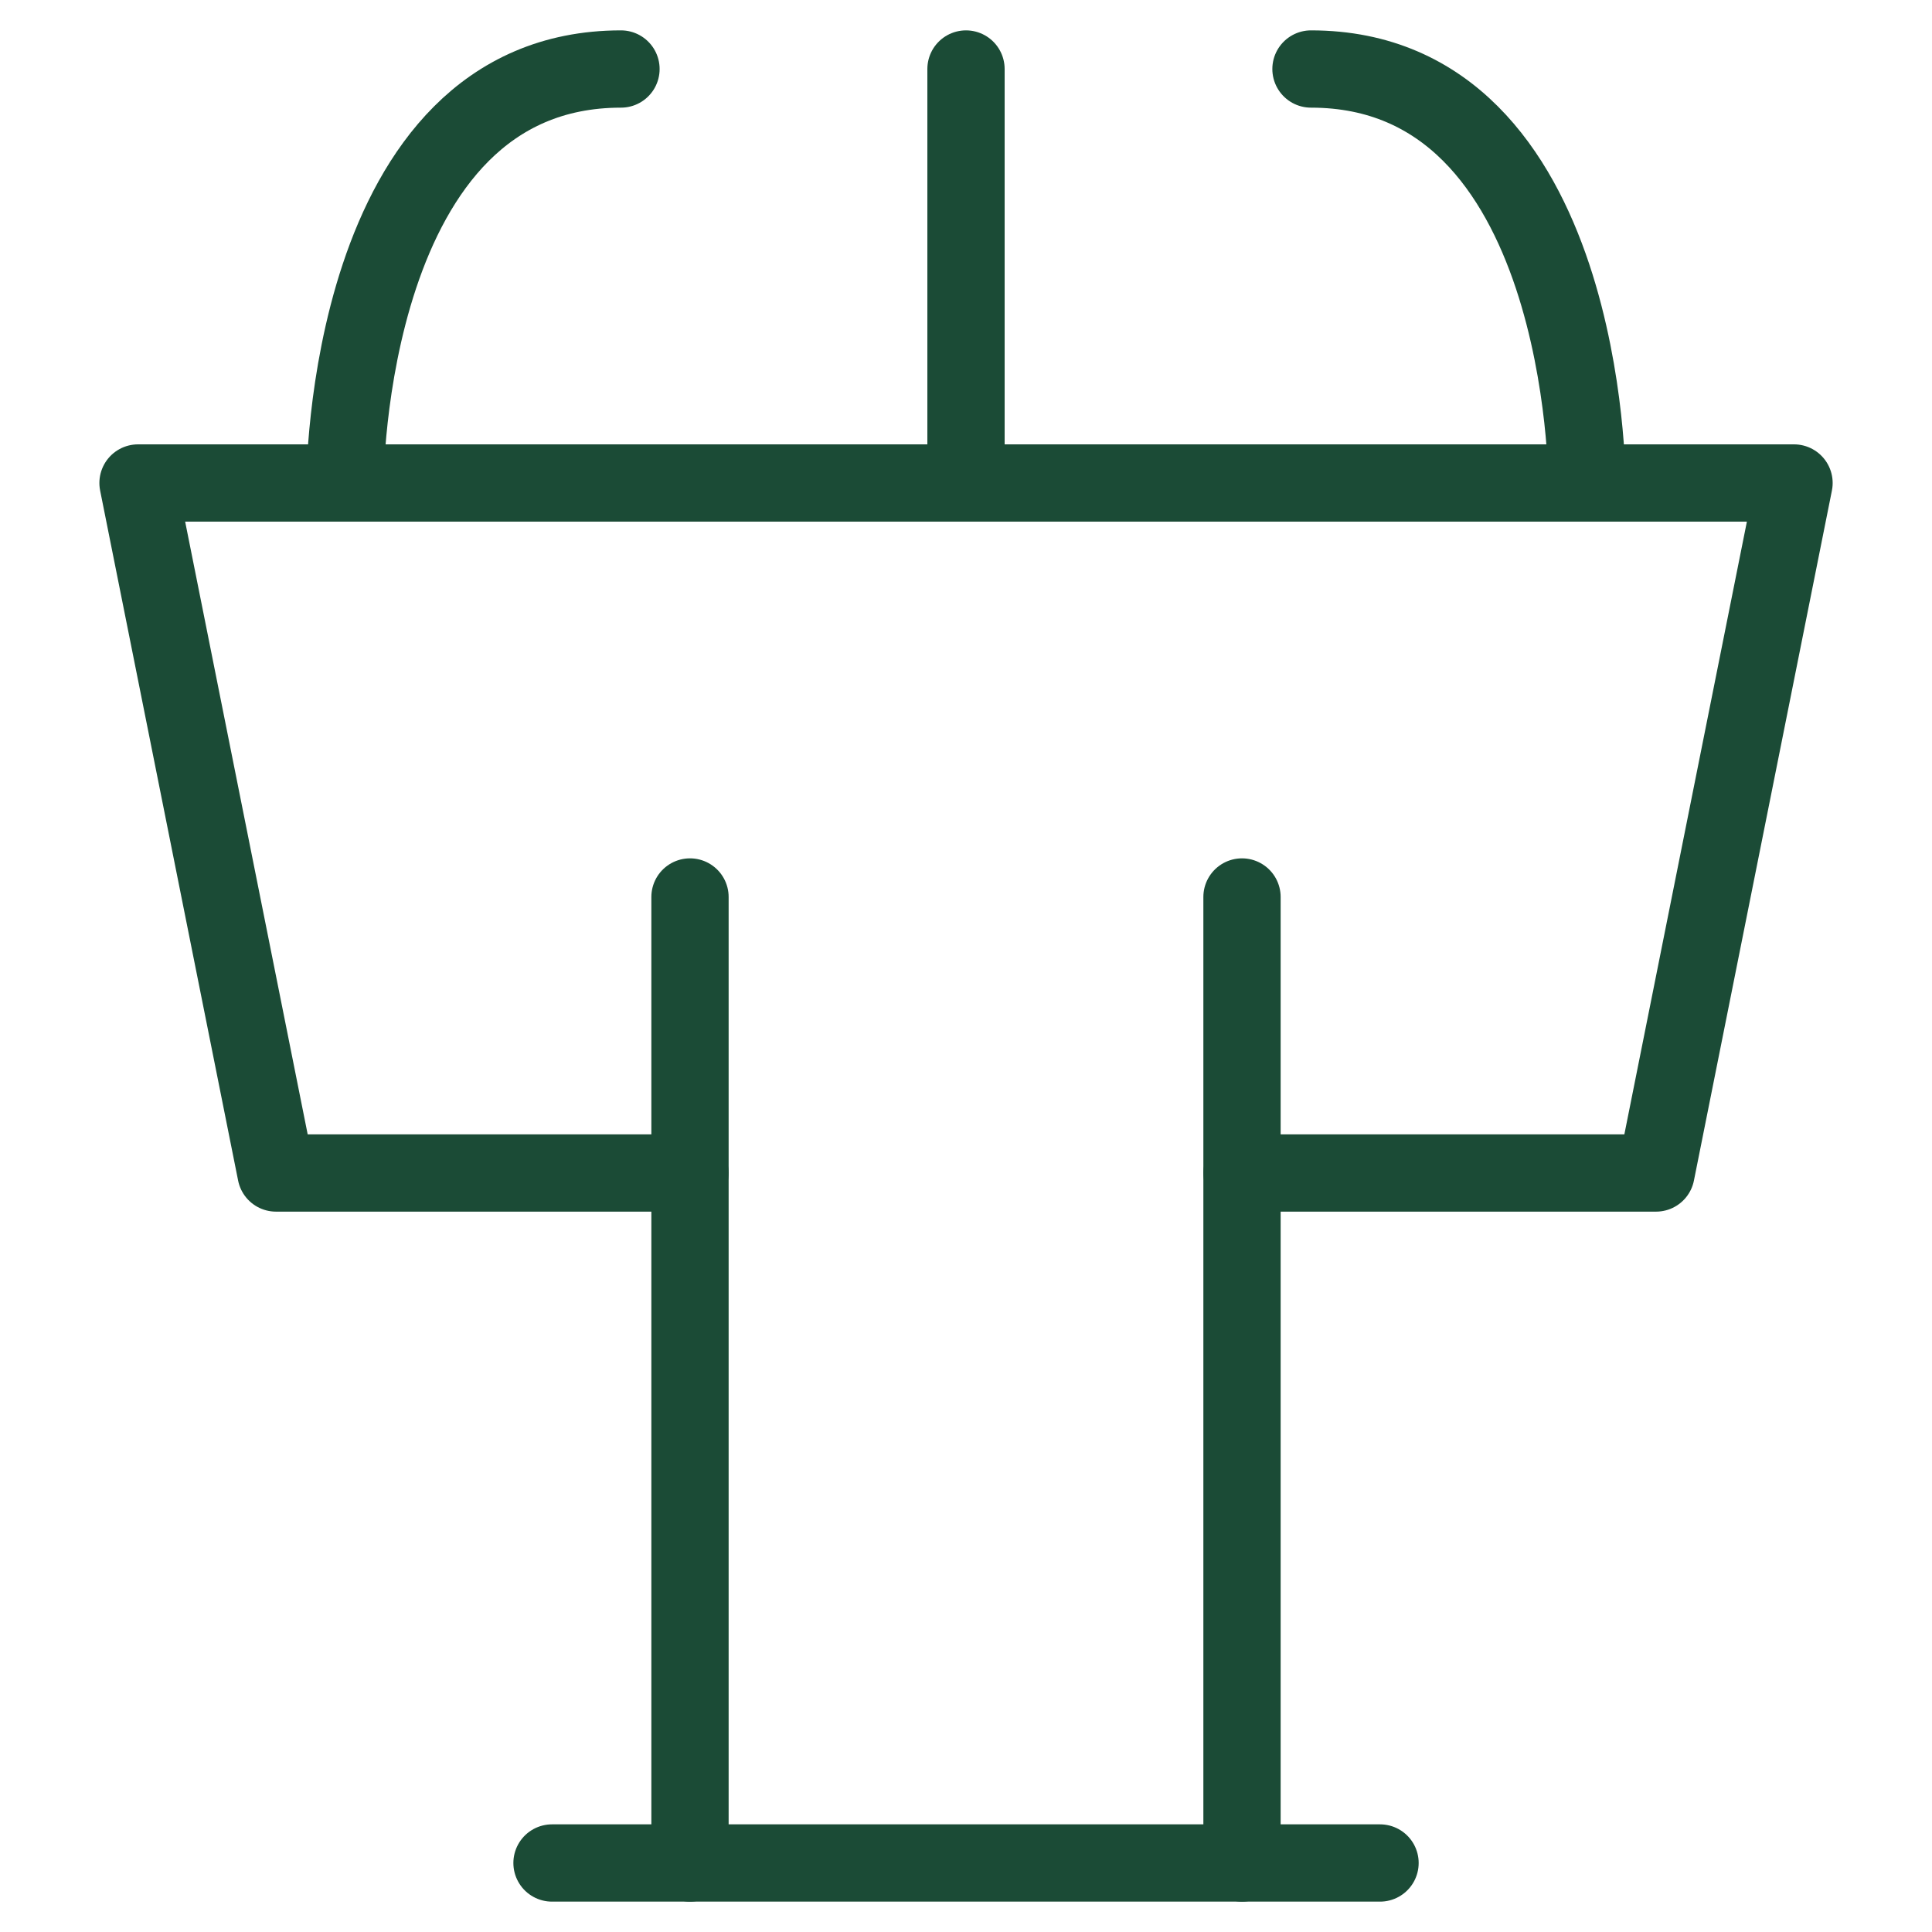 <svg fill="none" height="50" viewBox="0 0 50 50" width="50" xmlns="http://www.w3.org/2000/svg"><g stroke="#1b4b36" stroke-linecap="round" stroke-linejoin="round" stroke-width="2"><path d="m17.857 30.357h-10.714l-3.571-17.857h42.857l-3.571 17.857h-10.714"/><path d="m25 12.5v-10.714"/><path d="m17.857 23.214v25"/><path d="m32.143 23.214v25"/><path d="m14.286 48.214h21.429"/><path d="m8.928 12.5s0-10.714 7.143-10.714"/><path d="m41.071 12.5s0-10.714-7.143-10.714"/></g></svg>
